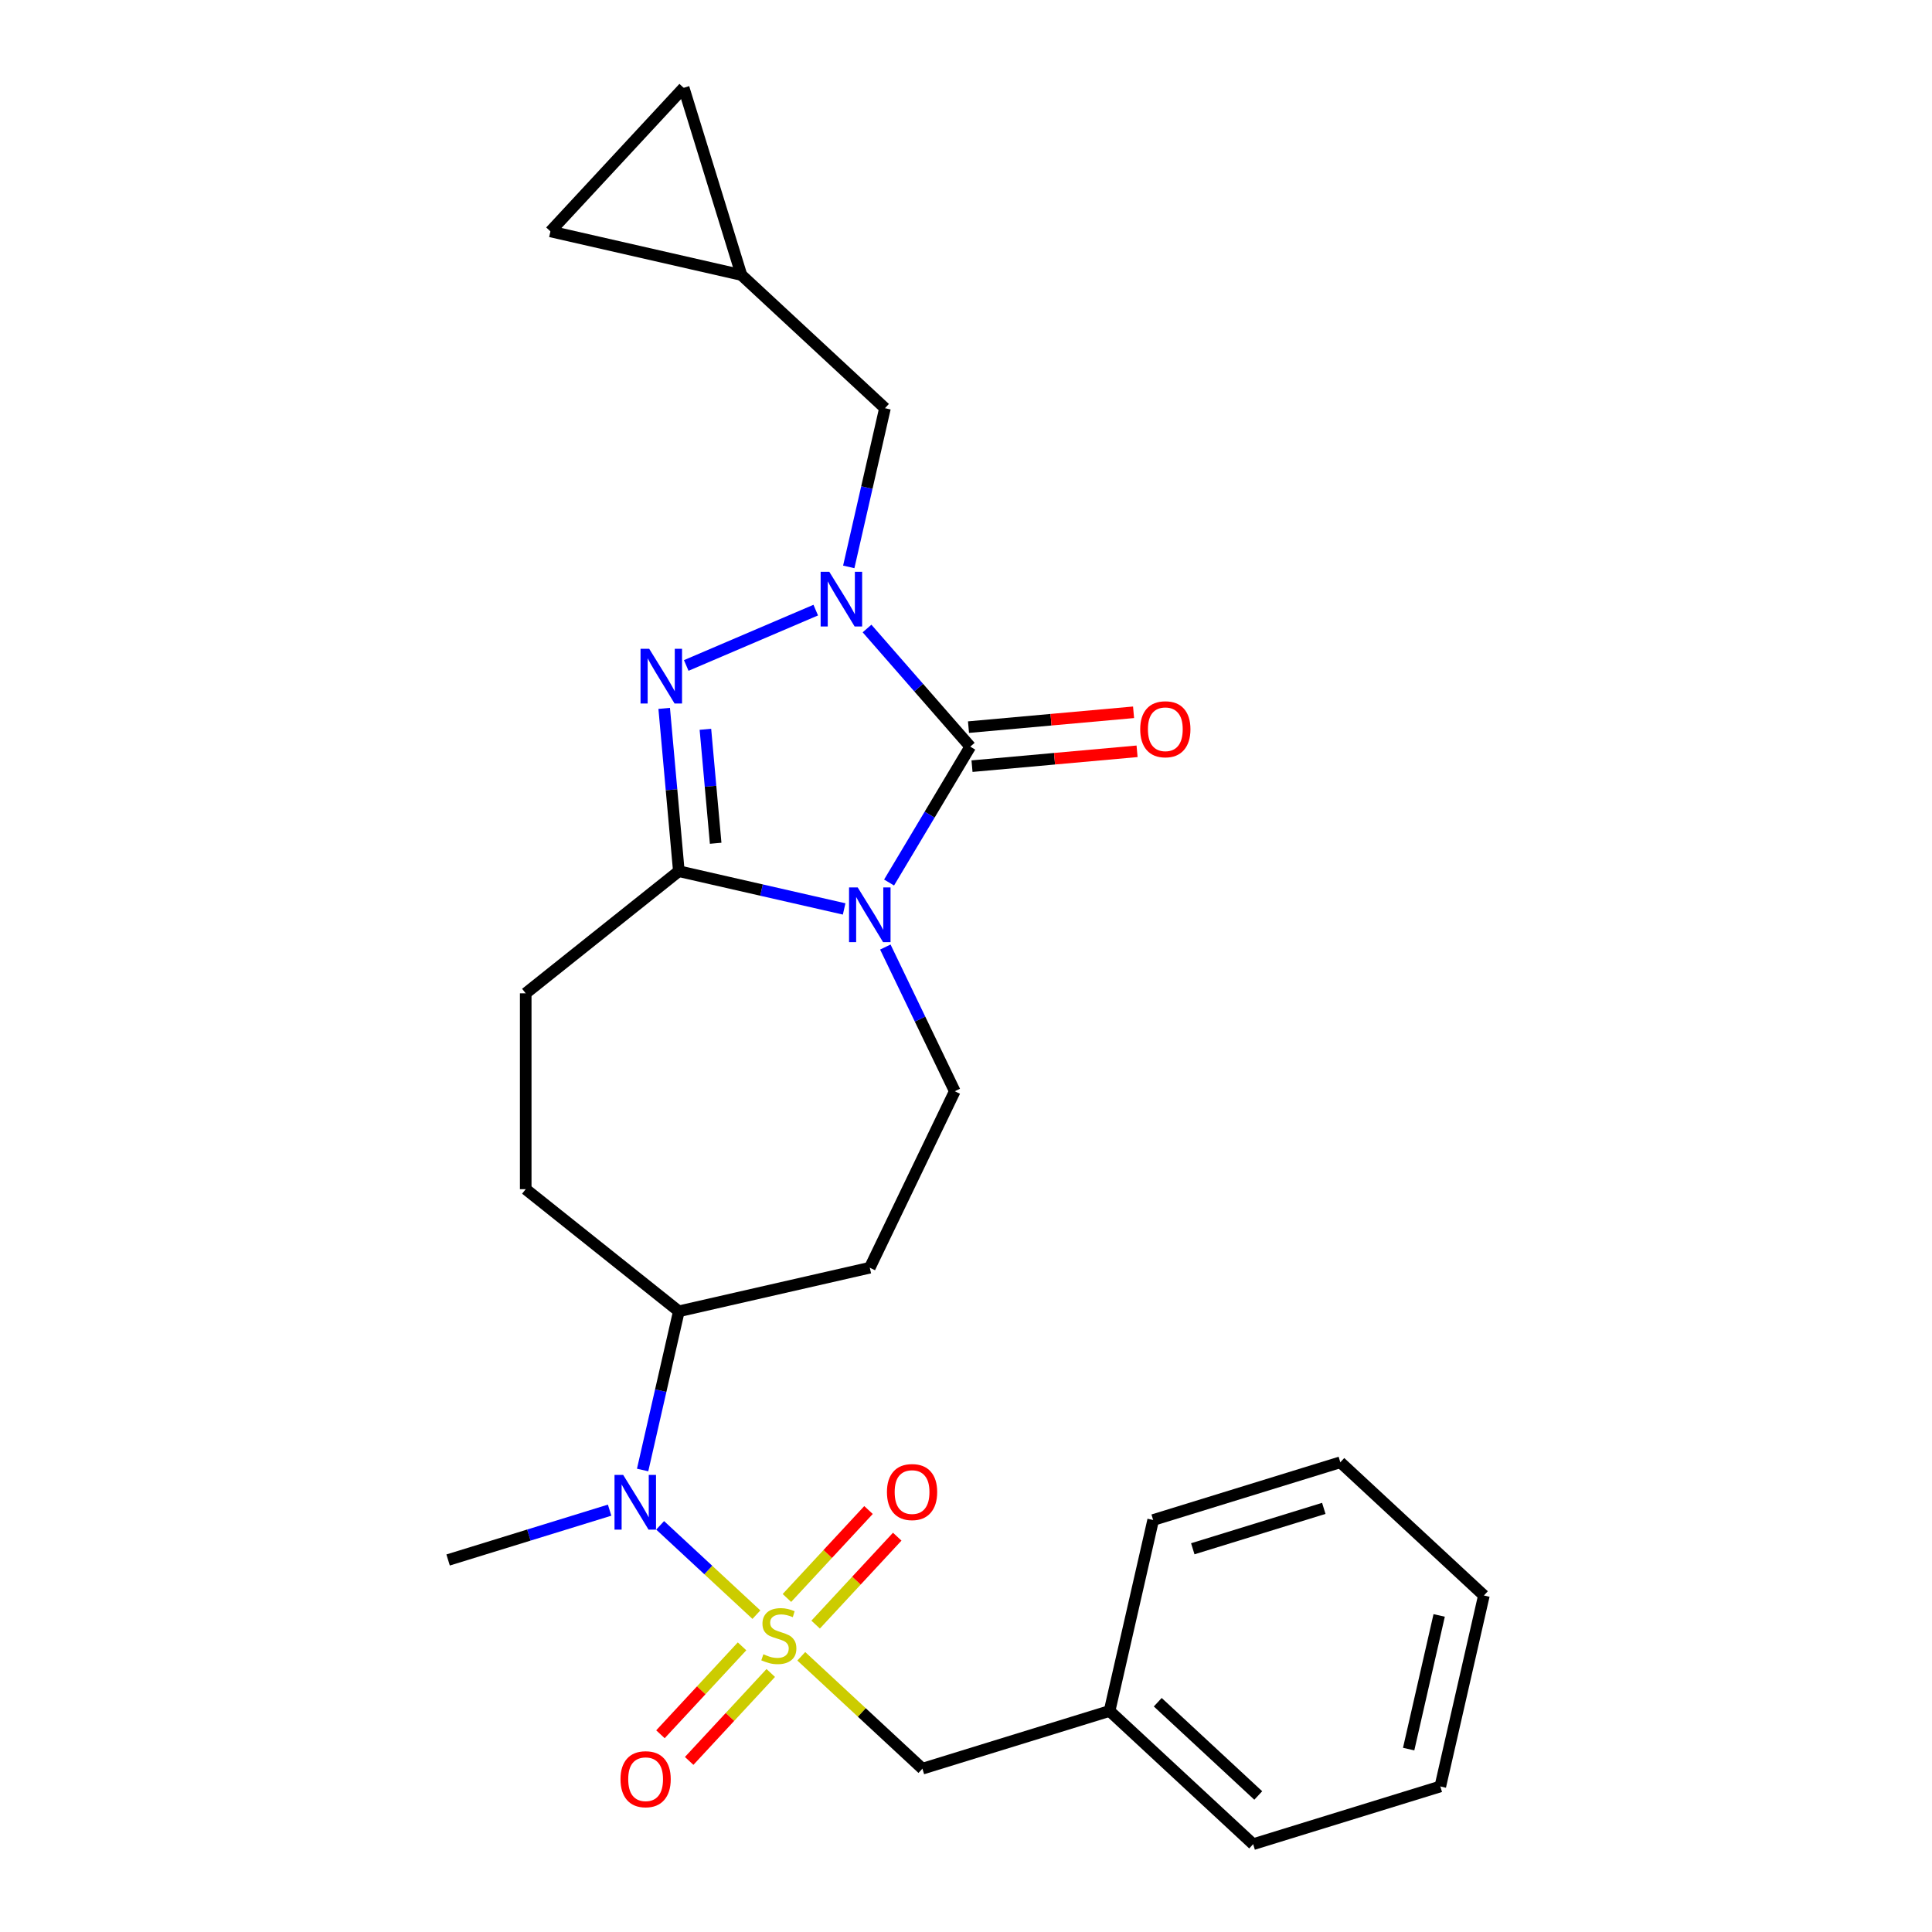 <?xml version='1.0' encoding='iso-8859-1'?>
<svg version='1.1' baseProfile='full'
              xmlns='http://www.w3.org/2000/svg'
                      xmlns:rdkit='http://www.rdkit.org/xml'
                      xmlns:xlink='http://www.w3.org/1999/xlink'
                  xml:space='preserve'
width='1000px' height='1000px' viewBox='0 0 1000 1000'>
<!-- END OF HEADER -->
<rect style='opacity:1.0;fill:#FFFFFF;stroke:none' width='1000' height='1000' x='0' y='0'> </rect>
<path class='bond-1' d='M 460.18,456.797 L 481.191,421.631' style='fill:none;fill-rule:evenodd;stroke:#0000FF;stroke-width:6px;stroke-linecap:butt;stroke-linejoin:miter;stroke-opacity:1' />
<path class='bond-1' d='M 481.191,421.631 L 502.202,386.464' style='fill:none;fill-rule:evenodd;stroke:#000000;stroke-width:6px;stroke-linecap:butt;stroke-linejoin:miter;stroke-opacity:1' />
<path class='bond-4' d='M 436.931,470.462 L 394.15,460.698' style='fill:none;fill-rule:evenodd;stroke:#0000FF;stroke-width:6px;stroke-linecap:butt;stroke-linejoin:miter;stroke-opacity:1' />
<path class='bond-4' d='M 394.15,460.698 L 351.369,450.933' style='fill:none;fill-rule:evenodd;stroke:#000000;stroke-width:6px;stroke-linecap:butt;stroke-linejoin:miter;stroke-opacity:1' />
<path class='bond-6' d='M 458.245,490.186 L 476.219,527.508' style='fill:none;fill-rule:evenodd;stroke:#0000FF;stroke-width:6px;stroke-linecap:butt;stroke-linejoin:miter;stroke-opacity:1' />
<path class='bond-6' d='M 476.219,527.508 L 494.192,564.83' style='fill:none;fill-rule:evenodd;stroke:#000000;stroke-width:6px;stroke-linecap:butt;stroke-linejoin:miter;stroke-opacity:1' />
<path class='bond-0' d='M 391.512,835.741 L 366.6,812.627' style='fill:none;fill-rule:evenodd;stroke:#CCCC00;stroke-width:6px;stroke-linecap:butt;stroke-linejoin:miter;stroke-opacity:1' />
<path class='bond-0' d='M 366.6,812.627 L 341.689,789.513' style='fill:none;fill-rule:evenodd;stroke:#0000FF;stroke-width:6px;stroke-linecap:butt;stroke-linejoin:miter;stroke-opacity:1' />
<path class='bond-7' d='M 414.74,857.295 L 446.091,886.384' style='fill:none;fill-rule:evenodd;stroke:#CCCC00;stroke-width:6px;stroke-linecap:butt;stroke-linejoin:miter;stroke-opacity:1' />
<path class='bond-7' d='M 446.091,886.384 L 477.441,915.473' style='fill:none;fill-rule:evenodd;stroke:#000000;stroke-width:6px;stroke-linecap:butt;stroke-linejoin:miter;stroke-opacity:1' />
<path class='bond-9' d='M 422.172,840.896 L 443.288,818.138' style='fill:none;fill-rule:evenodd;stroke:#CCCC00;stroke-width:6px;stroke-linecap:butt;stroke-linejoin:miter;stroke-opacity:1' />
<path class='bond-9' d='M 443.288,818.138 L 464.404,795.38' style='fill:none;fill-rule:evenodd;stroke:#FF0000;stroke-width:6px;stroke-linecap:butt;stroke-linejoin:miter;stroke-opacity:1' />
<path class='bond-9' d='M 407.309,827.105 L 428.425,804.347' style='fill:none;fill-rule:evenodd;stroke:#CCCC00;stroke-width:6px;stroke-linecap:butt;stroke-linejoin:miter;stroke-opacity:1' />
<path class='bond-9' d='M 428.425,804.347 L 449.541,781.589' style='fill:none;fill-rule:evenodd;stroke:#FF0000;stroke-width:6px;stroke-linecap:butt;stroke-linejoin:miter;stroke-opacity:1' />
<path class='bond-10' d='M 384.08,852.14 L 362.964,874.898' style='fill:none;fill-rule:evenodd;stroke:#CCCC00;stroke-width:6px;stroke-linecap:butt;stroke-linejoin:miter;stroke-opacity:1' />
<path class='bond-10' d='M 362.964,874.898 L 341.847,897.656' style='fill:none;fill-rule:evenodd;stroke:#FF0000;stroke-width:6px;stroke-linecap:butt;stroke-linejoin:miter;stroke-opacity:1' />
<path class='bond-10' d='M 398.943,865.931 L 377.827,888.689' style='fill:none;fill-rule:evenodd;stroke:#CCCC00;stroke-width:6px;stroke-linecap:butt;stroke-linejoin:miter;stroke-opacity:1' />
<path class='bond-10' d='M 377.827,888.689 L 356.711,911.447' style='fill:none;fill-rule:evenodd;stroke:#FF0000;stroke-width:6px;stroke-linecap:butt;stroke-linejoin:miter;stroke-opacity:1' />
<path class='bond-2' d='M 502.202,386.464 L 475.489,355.889' style='fill:none;fill-rule:evenodd;stroke:#000000;stroke-width:6px;stroke-linecap:butt;stroke-linejoin:miter;stroke-opacity:1' />
<path class='bond-2' d='M 475.489,355.889 L 448.776,325.313' style='fill:none;fill-rule:evenodd;stroke:#0000FF;stroke-width:6px;stroke-linecap:butt;stroke-linejoin:miter;stroke-opacity:1' />
<path class='bond-12' d='M 503.111,396.561 L 545.829,392.716' style='fill:none;fill-rule:evenodd;stroke:#000000;stroke-width:6px;stroke-linecap:butt;stroke-linejoin:miter;stroke-opacity:1' />
<path class='bond-12' d='M 545.829,392.716 L 588.546,388.872' style='fill:none;fill-rule:evenodd;stroke:#FF0000;stroke-width:6px;stroke-linecap:butt;stroke-linejoin:miter;stroke-opacity:1' />
<path class='bond-12' d='M 501.294,376.367 L 544.011,372.522' style='fill:none;fill-rule:evenodd;stroke:#000000;stroke-width:6px;stroke-linecap:butt;stroke-linejoin:miter;stroke-opacity:1' />
<path class='bond-12' d='M 544.011,372.522 L 586.729,368.678' style='fill:none;fill-rule:evenodd;stroke:#FF0000;stroke-width:6px;stroke-linecap:butt;stroke-linejoin:miter;stroke-opacity:1' />
<path class='bond-8' d='M 439.312,293.425 L 448.686,252.354' style='fill:none;fill-rule:evenodd;stroke:#0000FF;stroke-width:6px;stroke-linecap:butt;stroke-linejoin:miter;stroke-opacity:1' />
<path class='bond-8' d='M 448.686,252.354 L 458.061,211.283' style='fill:none;fill-rule:evenodd;stroke:#000000;stroke-width:6px;stroke-linecap:butt;stroke-linejoin:miter;stroke-opacity:1' />
<path class='bond-26' d='M 422.227,315.793 L 355.195,344.444' style='fill:none;fill-rule:evenodd;stroke:#0000FF;stroke-width:6px;stroke-linecap:butt;stroke-linejoin:miter;stroke-opacity:1' />
<path class='bond-3' d='M 343.784,366.658 L 347.577,408.795' style='fill:none;fill-rule:evenodd;stroke:#0000FF;stroke-width:6px;stroke-linecap:butt;stroke-linejoin:miter;stroke-opacity:1' />
<path class='bond-3' d='M 347.577,408.795 L 351.369,450.933' style='fill:none;fill-rule:evenodd;stroke:#000000;stroke-width:6px;stroke-linecap:butt;stroke-linejoin:miter;stroke-opacity:1' />
<path class='bond-3' d='M 365.116,377.482 L 367.771,406.978' style='fill:none;fill-rule:evenodd;stroke:#0000FF;stroke-width:6px;stroke-linecap:butt;stroke-linejoin:miter;stroke-opacity:1' />
<path class='bond-3' d='M 367.771,406.978 L 370.426,436.474' style='fill:none;fill-rule:evenodd;stroke:#000000;stroke-width:6px;stroke-linecap:butt;stroke-linejoin:miter;stroke-opacity:1' />
<path class='bond-15' d='M 351.369,450.933 L 272.109,514.141' style='fill:none;fill-rule:evenodd;stroke:#000000;stroke-width:6px;stroke-linecap:butt;stroke-linejoin:miter;stroke-opacity:1' />
<path class='bond-5' d='M 332.621,760.869 L 341.995,719.798' style='fill:none;fill-rule:evenodd;stroke:#0000FF;stroke-width:6px;stroke-linecap:butt;stroke-linejoin:miter;stroke-opacity:1' />
<path class='bond-5' d='M 341.995,719.798 L 351.369,678.727' style='fill:none;fill-rule:evenodd;stroke:#000000;stroke-width:6px;stroke-linecap:butt;stroke-linejoin:miter;stroke-opacity:1' />
<path class='bond-20' d='M 315.536,781.658 L 273.736,794.552' style='fill:none;fill-rule:evenodd;stroke:#0000FF;stroke-width:6px;stroke-linecap:butt;stroke-linejoin:miter;stroke-opacity:1' />
<path class='bond-20' d='M 273.736,794.552 L 231.937,807.445' style='fill:none;fill-rule:evenodd;stroke:#000000;stroke-width:6px;stroke-linecap:butt;stroke-linejoin:miter;stroke-opacity:1' />
<path class='bond-13' d='M 494.192,564.83 L 450.206,656.169' style='fill:none;fill-rule:evenodd;stroke:#000000;stroke-width:6px;stroke-linecap:butt;stroke-linejoin:miter;stroke-opacity:1' />
<path class='bond-19' d='M 477.441,915.473 L 574.315,885.591' style='fill:none;fill-rule:evenodd;stroke:#000000;stroke-width:6px;stroke-linecap:butt;stroke-linejoin:miter;stroke-opacity:1' />
<path class='bond-11' d='M 458.061,211.283 L 383.745,142.329' style='fill:none;fill-rule:evenodd;stroke:#000000;stroke-width:6px;stroke-linecap:butt;stroke-linejoin:miter;stroke-opacity:1' />
<path class='bond-16' d='M 383.745,142.329 L 284.909,119.77' style='fill:none;fill-rule:evenodd;stroke:#000000;stroke-width:6px;stroke-linecap:butt;stroke-linejoin:miter;stroke-opacity:1' />
<path class='bond-17' d='M 383.745,142.329 L 353.864,45.455' style='fill:none;fill-rule:evenodd;stroke:#000000;stroke-width:6px;stroke-linecap:butt;stroke-linejoin:miter;stroke-opacity:1' />
<path class='bond-14' d='M 450.206,656.169 L 351.369,678.727' style='fill:none;fill-rule:evenodd;stroke:#000000;stroke-width:6px;stroke-linecap:butt;stroke-linejoin:miter;stroke-opacity:1' />
<path class='bond-27' d='M 351.369,678.727 L 272.109,615.519' style='fill:none;fill-rule:evenodd;stroke:#000000;stroke-width:6px;stroke-linecap:butt;stroke-linejoin:miter;stroke-opacity:1' />
<path class='bond-18' d='M 272.109,514.141 L 272.109,615.519' style='fill:none;fill-rule:evenodd;stroke:#000000;stroke-width:6px;stroke-linecap:butt;stroke-linejoin:miter;stroke-opacity:1' />
<path class='bond-28' d='M 284.909,119.77 L 353.864,45.455' style='fill:none;fill-rule:evenodd;stroke:#000000;stroke-width:6px;stroke-linecap:butt;stroke-linejoin:miter;stroke-opacity:1' />
<path class='bond-21' d='M 574.315,885.591 L 648.631,954.545' style='fill:none;fill-rule:evenodd;stroke:#000000;stroke-width:6px;stroke-linecap:butt;stroke-linejoin:miter;stroke-opacity:1' />
<path class='bond-21' d='M 599.253,881.071 L 651.274,929.339' style='fill:none;fill-rule:evenodd;stroke:#000000;stroke-width:6px;stroke-linecap:butt;stroke-linejoin:miter;stroke-opacity:1' />
<path class='bond-22' d='M 574.315,885.591 L 596.874,786.755' style='fill:none;fill-rule:evenodd;stroke:#000000;stroke-width:6px;stroke-linecap:butt;stroke-linejoin:miter;stroke-opacity:1' />
<path class='bond-24' d='M 648.631,954.545 L 745.505,924.664' style='fill:none;fill-rule:evenodd;stroke:#000000;stroke-width:6px;stroke-linecap:butt;stroke-linejoin:miter;stroke-opacity:1' />
<path class='bond-23' d='M 596.874,786.755 L 693.748,756.873' style='fill:none;fill-rule:evenodd;stroke:#000000;stroke-width:6px;stroke-linecap:butt;stroke-linejoin:miter;stroke-opacity:1' />
<path class='bond-23' d='M 617.381,801.647 L 685.193,780.73' style='fill:none;fill-rule:evenodd;stroke:#000000;stroke-width:6px;stroke-linecap:butt;stroke-linejoin:miter;stroke-opacity:1' />
<path class='bond-25' d='M 693.748,756.873 L 768.063,825.828' style='fill:none;fill-rule:evenodd;stroke:#000000;stroke-width:6px;stroke-linecap:butt;stroke-linejoin:miter;stroke-opacity:1' />
<path class='bond-29' d='M 745.505,924.664 L 768.063,825.828' style='fill:none;fill-rule:evenodd;stroke:#000000;stroke-width:6px;stroke-linecap:butt;stroke-linejoin:miter;stroke-opacity:1' />
<path class='bond-29' d='M 729.121,905.327 L 744.912,836.141' style='fill:none;fill-rule:evenodd;stroke:#000000;stroke-width:6px;stroke-linecap:butt;stroke-linejoin:miter;stroke-opacity:1' />
<path  class='atom-0' d='M 443.946 459.332
L 453.226 474.332
Q 454.146 475.812, 455.626 478.492
Q 457.106 481.172, 457.186 481.332
L 457.186 459.332
L 460.946 459.332
L 460.946 487.652
L 457.066 487.652
L 447.106 471.252
Q 445.946 469.332, 444.706 467.132
Q 443.506 464.932, 443.146 464.252
L 443.146 487.652
L 439.466 487.652
L 439.466 459.332
L 443.946 459.332
' fill='#0000FF'/>
<path  class='atom-1' d='M 395.126 856.238
Q 395.446 856.358, 396.766 856.918
Q 398.086 857.478, 399.526 857.838
Q 401.006 858.158, 402.446 858.158
Q 405.126 858.158, 406.686 856.878
Q 408.246 855.558, 408.246 853.278
Q 408.246 851.718, 407.446 850.758
Q 406.686 849.798, 405.486 849.278
Q 404.286 848.758, 402.286 848.158
Q 399.766 847.398, 398.246 846.678
Q 396.766 845.958, 395.686 844.438
Q 394.646 842.918, 394.646 840.358
Q 394.646 836.798, 397.046 834.598
Q 399.486 832.398, 404.286 832.398
Q 407.566 832.398, 411.286 833.958
L 410.366 837.038
Q 406.966 835.638, 404.406 835.638
Q 401.646 835.638, 400.126 836.798
Q 398.606 837.918, 398.646 839.878
Q 398.646 841.398, 399.406 842.318
Q 400.206 843.238, 401.326 843.758
Q 402.486 844.278, 404.406 844.878
Q 406.966 845.678, 408.486 846.478
Q 410.006 847.278, 411.086 848.918
Q 412.206 850.518, 412.206 853.278
Q 412.206 857.198, 409.566 859.318
Q 406.966 861.398, 402.606 861.398
Q 400.086 861.398, 398.166 860.838
Q 396.286 860.318, 394.046 859.398
L 395.126 856.238
' fill='#CCCC00'/>
<path  class='atom-3' d='M 429.242 295.959
L 438.522 310.959
Q 439.442 312.439, 440.922 315.119
Q 442.402 317.799, 442.482 317.959
L 442.482 295.959
L 446.242 295.959
L 446.242 324.279
L 442.362 324.279
L 432.402 307.879
Q 431.242 305.959, 430.002 303.759
Q 428.802 301.559, 428.442 300.879
L 428.442 324.279
L 424.762 324.279
L 424.762 295.959
L 429.242 295.959
' fill='#0000FF'/>
<path  class='atom-4' d='M 336.022 335.803
L 345.302 350.803
Q 346.222 352.283, 347.702 354.963
Q 349.182 357.643, 349.262 357.803
L 349.262 335.803
L 353.022 335.803
L 353.022 364.123
L 349.142 364.123
L 339.182 347.723
Q 338.022 345.803, 336.782 343.603
Q 335.582 341.403, 335.222 340.723
L 335.222 364.123
L 331.542 364.123
L 331.542 335.803
L 336.022 335.803
' fill='#0000FF'/>
<path  class='atom-6' d='M 322.551 763.404
L 331.831 778.404
Q 332.751 779.884, 334.231 782.564
Q 335.711 785.244, 335.791 785.404
L 335.791 763.404
L 339.551 763.404
L 339.551 791.724
L 335.671 791.724
L 325.711 775.324
Q 324.551 773.404, 323.311 771.204
Q 322.111 769.004, 321.751 768.324
L 321.751 791.724
L 318.071 791.724
L 318.071 763.404
L 322.551 763.404
' fill='#0000FF'/>
<path  class='atom-10' d='M 459.081 772.283
Q 459.081 765.483, 462.441 761.683
Q 465.801 757.883, 472.081 757.883
Q 478.361 757.883, 481.721 761.683
Q 485.081 765.483, 485.081 772.283
Q 485.081 779.163, 481.681 783.083
Q 478.281 786.963, 472.081 786.963
Q 465.841 786.963, 462.441 783.083
Q 459.081 779.203, 459.081 772.283
M 472.081 783.763
Q 476.401 783.763, 478.721 780.883
Q 481.081 777.963, 481.081 772.283
Q 481.081 766.723, 478.721 763.923
Q 476.401 761.083, 472.081 761.083
Q 467.761 761.083, 465.401 763.883
Q 463.081 766.683, 463.081 772.283
Q 463.081 778.003, 465.401 780.883
Q 467.761 783.763, 472.081 783.763
' fill='#FF0000'/>
<path  class='atom-11' d='M 321.171 920.913
Q 321.171 914.113, 324.531 910.313
Q 327.891 906.513, 334.171 906.513
Q 340.451 906.513, 343.811 910.313
Q 347.171 914.113, 347.171 920.913
Q 347.171 927.793, 343.771 931.713
Q 340.371 935.593, 334.171 935.593
Q 327.931 935.593, 324.531 931.713
Q 321.171 927.833, 321.171 920.913
M 334.171 932.393
Q 338.491 932.393, 340.811 929.513
Q 343.171 926.593, 343.171 920.913
Q 343.171 915.353, 340.811 912.553
Q 338.491 909.713, 334.171 909.713
Q 329.851 909.713, 327.491 912.513
Q 325.171 915.313, 325.171 920.913
Q 325.171 926.633, 327.491 929.513
Q 329.851 932.393, 334.171 932.393
' fill='#FF0000'/>
<path  class='atom-13' d='M 590.172 377.457
Q 590.172 370.657, 593.532 366.857
Q 596.892 363.057, 603.172 363.057
Q 609.452 363.057, 612.812 366.857
Q 616.172 370.657, 616.172 377.457
Q 616.172 384.337, 612.772 388.257
Q 609.372 392.137, 603.172 392.137
Q 596.932 392.137, 593.532 388.257
Q 590.172 384.377, 590.172 377.457
M 603.172 388.937
Q 607.492 388.937, 609.812 386.057
Q 612.172 383.137, 612.172 377.457
Q 612.172 371.897, 609.812 369.097
Q 607.492 366.257, 603.172 366.257
Q 598.852 366.257, 596.492 369.057
Q 594.172 371.857, 594.172 377.457
Q 594.172 383.177, 596.492 386.057
Q 598.852 388.937, 603.172 388.937
' fill='#FF0000'/>
</svg>
